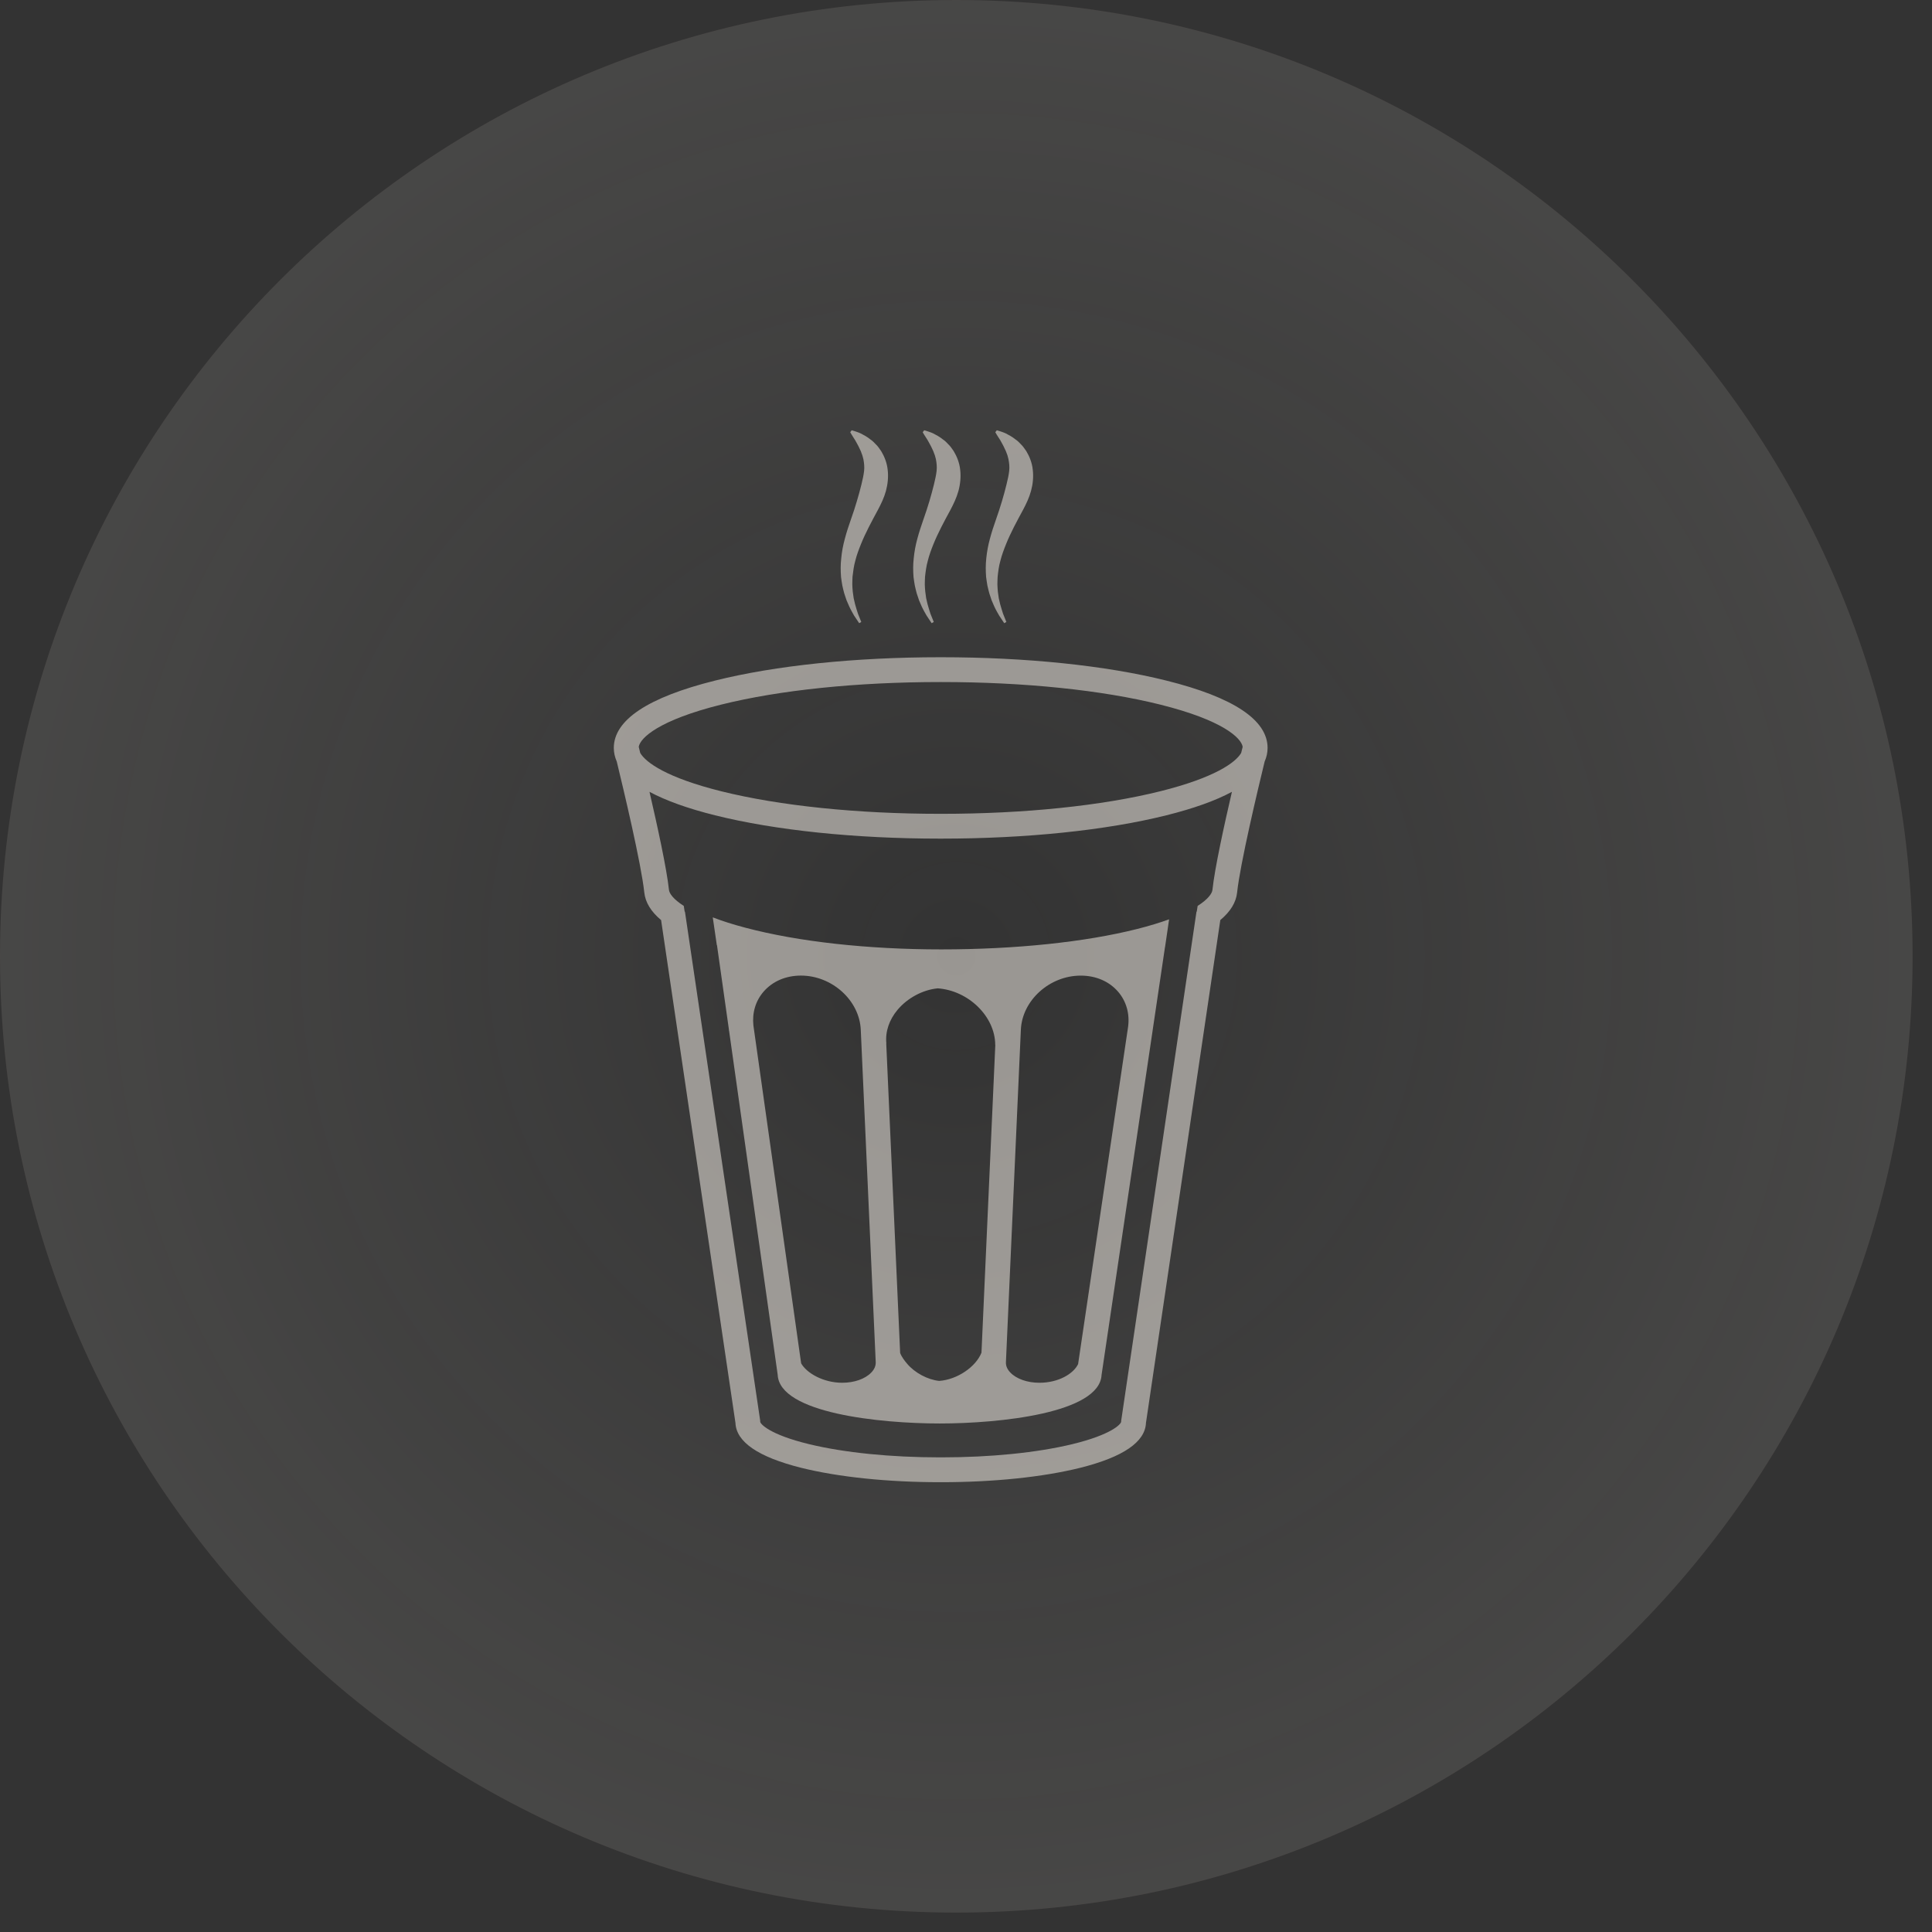 <svg width="81" height="81" viewBox="0 0 81 81" fill="none" xmlns="http://www.w3.org/2000/svg">
<rect x="0" y="0" width="81" height="81" fill="#333333" stroke="none"/>
<path d="M40.093 80.186C62.236 80.186 80.186 62.236 80.186 40.093C80.186 17.95 62.236 0 40.093 0C17.95 0 0 17.95 0 40.093C0 62.236 17.95 80.186 40.093 80.186Z" fill="url(#paint0_radial_1231_1633)" fill-opacity="0.1"/>
<path d="M38.749 18.039C38.749 18.039 38.783 18.05 38.849 18.069C38.915 18.092 39.008 18.117 39.125 18.171C39.242 18.231 39.391 18.308 39.537 18.427C39.618 18.479 39.689 18.553 39.765 18.634C39.846 18.71 39.913 18.811 39.984 18.914C40.115 19.13 40.228 19.404 40.257 19.701C40.291 19.997 40.26 20.302 40.183 20.584C40.104 20.867 39.981 21.124 39.851 21.371C39.72 21.617 39.586 21.855 39.467 22.094C39.348 22.333 39.233 22.57 39.138 22.806C39.043 23.041 38.957 23.274 38.9 23.505C38.834 23.736 38.807 23.963 38.782 24.182C38.778 24.291 38.772 24.397 38.772 24.502C38.78 24.605 38.778 24.707 38.792 24.803C38.805 24.901 38.819 24.994 38.83 25.081C38.851 25.169 38.87 25.252 38.888 25.33C38.928 25.486 38.978 25.62 39.01 25.732C39.099 25.951 39.149 26.076 39.149 26.076L39.06 26.127C39.06 26.127 38.983 26.012 38.848 25.809C38.788 25.703 38.712 25.576 38.64 25.42C38.606 25.34 38.57 25.256 38.531 25.167C38.499 25.076 38.468 24.978 38.434 24.876C38.403 24.772 38.382 24.662 38.354 24.549C38.332 24.434 38.318 24.314 38.3 24.19C38.281 23.94 38.277 23.673 38.309 23.403C38.335 23.13 38.386 22.852 38.461 22.582C38.534 22.309 38.624 22.04 38.715 21.778C38.807 21.515 38.894 21.257 38.967 21.008C39.037 20.76 39.107 20.523 39.156 20.312C39.208 20.101 39.248 19.914 39.268 19.742C39.286 19.569 39.268 19.413 39.239 19.255C39.215 19.179 39.204 19.098 39.17 19.026C39.156 18.989 39.142 18.953 39.129 18.916C39.116 18.881 39.096 18.847 39.081 18.812C39.019 18.672 38.947 18.561 38.893 18.456C38.831 18.353 38.771 18.27 38.737 18.211C38.704 18.153 38.685 18.121 38.685 18.121L38.749 18.039Z" fill="#FFFBF3" fill-opacity="0.5"/>
<path d="M35.708 18.039C35.708 18.039 35.743 18.05 35.809 18.069C35.874 18.092 35.968 18.117 36.084 18.171C36.201 18.231 36.351 18.308 36.497 18.427C36.577 18.479 36.649 18.553 36.725 18.634C36.806 18.71 36.872 18.811 36.944 18.914C37.075 19.13 37.188 19.404 37.217 19.701C37.252 19.997 37.219 20.302 37.143 20.584C37.065 20.867 36.941 21.124 36.81 21.371C36.681 21.617 36.545 21.855 36.427 22.094C36.308 22.333 36.193 22.57 36.099 22.806C36.004 23.041 35.917 23.274 35.86 23.505C35.794 23.736 35.768 23.963 35.742 24.182C35.739 24.291 35.732 24.397 35.733 24.502C35.74 24.605 35.739 24.707 35.752 24.803C35.766 24.901 35.779 24.994 35.791 25.081C35.812 25.169 35.831 25.252 35.849 25.33C35.889 25.486 35.938 25.62 35.971 25.732C36.059 25.951 36.109 26.076 36.109 26.076L36.021 26.127C36.021 26.127 35.944 26.012 35.809 25.809C35.75 25.703 35.673 25.576 35.602 25.42C35.568 25.34 35.531 25.256 35.492 25.167C35.46 25.076 35.429 24.978 35.395 24.876C35.364 24.772 35.343 24.662 35.315 24.549C35.292 24.434 35.279 24.314 35.261 24.19C35.242 23.94 35.237 23.673 35.27 23.403C35.295 23.13 35.347 22.852 35.422 22.582C35.493 22.309 35.584 22.04 35.675 21.778C35.767 21.515 35.855 21.257 35.926 21.008C35.998 20.76 36.066 20.523 36.116 20.312C36.169 20.101 36.208 19.914 36.228 19.742C36.247 19.569 36.227 19.413 36.199 19.255C36.175 19.179 36.164 19.098 36.13 19.026C36.117 18.989 36.103 18.953 36.09 18.916C36.077 18.881 36.056 18.847 36.041 18.812C35.98 18.672 35.908 18.561 35.853 18.456C35.791 18.353 35.731 18.27 35.699 18.211C35.664 18.153 35.646 18.121 35.646 18.121L35.708 18.039Z" fill="#FFFBF3" fill-opacity="0.5"/>
<path d="M41.792 18.039C41.792 18.039 41.827 18.05 41.892 18.069C41.958 18.092 42.051 18.117 42.168 18.171C42.284 18.231 42.435 18.308 42.58 18.427C42.661 18.479 42.733 18.553 42.809 18.634C42.889 18.71 42.956 18.811 43.028 18.914C43.159 19.13 43.272 19.404 43.3 19.701C43.335 19.997 43.303 20.302 43.226 20.584C43.148 20.867 43.025 21.124 42.894 21.371C42.764 21.617 42.629 21.855 42.51 22.094C42.391 22.333 42.276 22.57 42.182 22.806C42.087 23.041 42.001 23.274 41.943 23.505C41.876 23.736 41.85 23.963 41.826 24.182C41.823 24.291 41.815 24.397 41.816 24.502C41.823 24.605 41.823 24.707 41.835 24.803C41.848 24.901 41.862 24.994 41.874 25.081C41.895 25.169 41.913 25.252 41.932 25.33C41.972 25.486 42.021 25.62 42.054 25.732C42.141 25.951 42.192 26.076 42.192 26.076L42.103 26.127C42.103 26.127 42.027 26.012 41.891 25.809C41.832 25.703 41.754 25.576 41.683 25.42C41.65 25.34 41.614 25.256 41.574 25.167C41.541 25.076 41.511 24.978 41.478 24.876C41.446 24.772 41.426 24.662 41.397 24.549C41.375 24.434 41.362 24.314 41.343 24.19C41.324 23.94 41.32 23.673 41.351 23.403C41.378 23.13 41.43 22.852 41.504 22.582C41.576 22.309 41.666 22.04 41.758 21.778C41.849 21.515 41.937 21.257 42.009 21.008C42.081 20.76 42.149 20.523 42.198 20.312C42.251 20.101 42.292 19.914 42.311 19.742C42.33 19.569 42.311 19.413 42.281 19.255C42.259 19.179 42.247 19.098 42.214 19.026C42.2 18.989 42.186 18.953 42.173 18.916C42.159 18.881 42.139 18.847 42.123 18.812C42.063 18.672 41.992 18.561 41.937 18.456C41.874 18.353 41.814 18.27 41.781 18.211C41.747 18.153 41.729 18.121 41.729 18.121L41.792 18.039Z" fill="#FFFBF3" fill-opacity="0.5"/>
<path d="M39.462 39.804C36.379 39.804 33.464 39.481 31.255 38.896C30.716 38.755 30.263 38.607 29.883 38.461L30.053 39.626C30.055 39.627 30.058 39.627 30.06 39.628L30.557 43.143C30.56 43.17 30.56 43.196 30.565 43.222H30.568L32.605 57.638C32.681 59.249 36.896 59.68 39.396 59.68C41.895 59.68 46.107 59.249 46.184 57.641L48.322 43.222C48.322 43.218 48.323 43.215 48.323 43.211L48.844 39.699C48.844 39.699 48.845 39.699 48.846 39.699L48.955 38.959L48.97 38.853L49.015 38.543C48.641 38.679 48.2 38.816 47.675 38.948C45.49 39.499 42.572 39.804 39.462 39.804ZM36.53 57.543C36.273 57.812 35.816 57.973 35.309 57.973C34.52 57.973 33.817 57.568 33.588 57.158L31.587 42.995C31.529 42.466 31.677 41.964 32.013 41.576C32.388 41.142 32.944 40.902 33.58 40.902C34.884 40.902 36.033 41.941 36.088 43.171L36.715 57.106C36.722 57.261 36.66 57.408 36.53 57.543ZM41.149 56.712C40.912 57.308 40.133 57.842 39.376 57.895C38.897 57.847 38.351 57.556 38.032 57.176C37.938 57.064 37.81 56.907 37.739 56.726L37.156 43.746L37.161 43.746C37.11 43.258 37.277 42.757 37.632 42.335C38.05 41.838 38.69 41.497 39.314 41.437C40.6 41.526 41.72 42.615 41.725 43.802H41.729L41.149 56.712ZM47.294 43.062L45.2 57.19C45.006 57.596 44.379 57.973 43.578 57.973C43.071 57.973 42.614 57.812 42.358 57.543C42.228 57.408 42.166 57.261 42.174 57.106L42.8 43.172C42.854 41.941 44.004 40.903 45.309 40.903C45.943 40.903 46.499 41.142 46.876 41.577C47.224 41.98 47.372 42.508 47.294 43.062Z" fill="#FFFBF3" fill-opacity="0.5"/>
<path d="M48.896 28.533C46.369 27.902 43.019 27.555 39.463 27.555C39.455 27.555 39.446 27.556 39.439 27.556C39.432 27.556 39.424 27.555 39.415 27.555C35.859 27.555 32.509 27.902 29.983 28.533C27.164 29.236 25.734 30.187 25.734 31.358C25.734 31.554 25.778 31.744 25.858 31.928C26.141 33.092 26.886 36.221 27.012 37.415C27.056 37.834 27.293 38.22 27.717 38.575L30.834 59.655C30.866 60.457 31.793 61.088 33.588 61.538C35.151 61.927 37.221 62.142 39.415 62.142C39.424 62.142 39.432 62.142 39.439 62.142C39.446 62.142 39.455 62.142 39.463 62.142C41.659 62.142 43.728 61.927 45.291 61.538C47.086 61.088 48.012 60.457 48.045 59.655L51.162 38.574C51.586 38.22 51.824 37.834 51.867 37.414C51.992 36.221 52.738 33.091 53.021 31.927C53.101 31.744 53.144 31.554 53.144 31.358C53.145 30.186 51.715 29.235 48.896 28.533ZM50.833 37.306C50.817 37.46 50.647 37.703 50.212 37.98L50.174 38.221L50.163 38.223L47.011 59.534L47.005 59.57V59.609C46.994 59.706 46.611 60.146 44.957 60.547C43.483 60.904 41.533 61.101 39.463 61.101C39.455 61.101 39.446 61.101 39.439 61.101C39.432 61.101 39.424 61.101 39.415 61.101C37.346 61.101 35.395 60.904 33.921 60.547C32.268 60.146 31.884 59.706 31.872 59.609V59.57L31.867 59.534L28.717 38.223L28.705 38.221L28.667 37.98C28.232 37.703 28.062 37.46 28.046 37.306C27.953 36.42 27.558 34.614 27.23 33.198C27.916 33.566 28.831 33.896 29.983 34.183C32.509 34.813 35.859 35.16 39.415 35.16C39.424 35.16 39.432 35.16 39.439 35.16C39.446 35.16 39.455 35.16 39.463 35.16C43.019 35.16 46.369 34.813 48.896 34.183C50.047 33.896 50.964 33.567 51.649 33.198C51.32 34.613 50.925 36.42 50.833 37.306ZM52.036 31.568C51.805 31.97 50.92 32.607 48.644 33.174C46.198 33.783 42.938 34.12 39.464 34.12C39.455 34.12 39.447 34.119 39.44 34.119C39.433 34.119 39.425 34.12 39.416 34.12C35.942 34.12 32.681 33.783 30.236 33.174C27.959 32.607 27.075 31.97 26.842 31.568C26.816 31.457 26.794 31.37 26.779 31.311C26.84 30.938 27.617 30.194 30.236 29.541C32.681 28.931 35.942 28.595 39.416 28.595C39.424 28.595 39.433 28.596 39.44 28.596C39.447 28.596 39.455 28.595 39.464 28.595C42.938 28.595 46.199 28.931 48.644 29.541C51.263 30.194 52.04 30.938 52.1 31.311C52.086 31.37 52.064 31.458 52.036 31.568Z" fill="#FFFBF3" fill-opacity="0.5"/>
<defs>
<radialGradient id="paint0_radial_1231_1633" cx="0" cy="0" r="1" gradientUnits="userSpaceOnUse" gradientTransform="translate(40.093 40.093) rotate(90) scale(40.093)">
<stop stop-color="#FFFBF3" stop-opacity="0"/>
<stop offset="1" stop-color="#FFFBF3"/>
</radialGradient>
</defs>
</svg>
